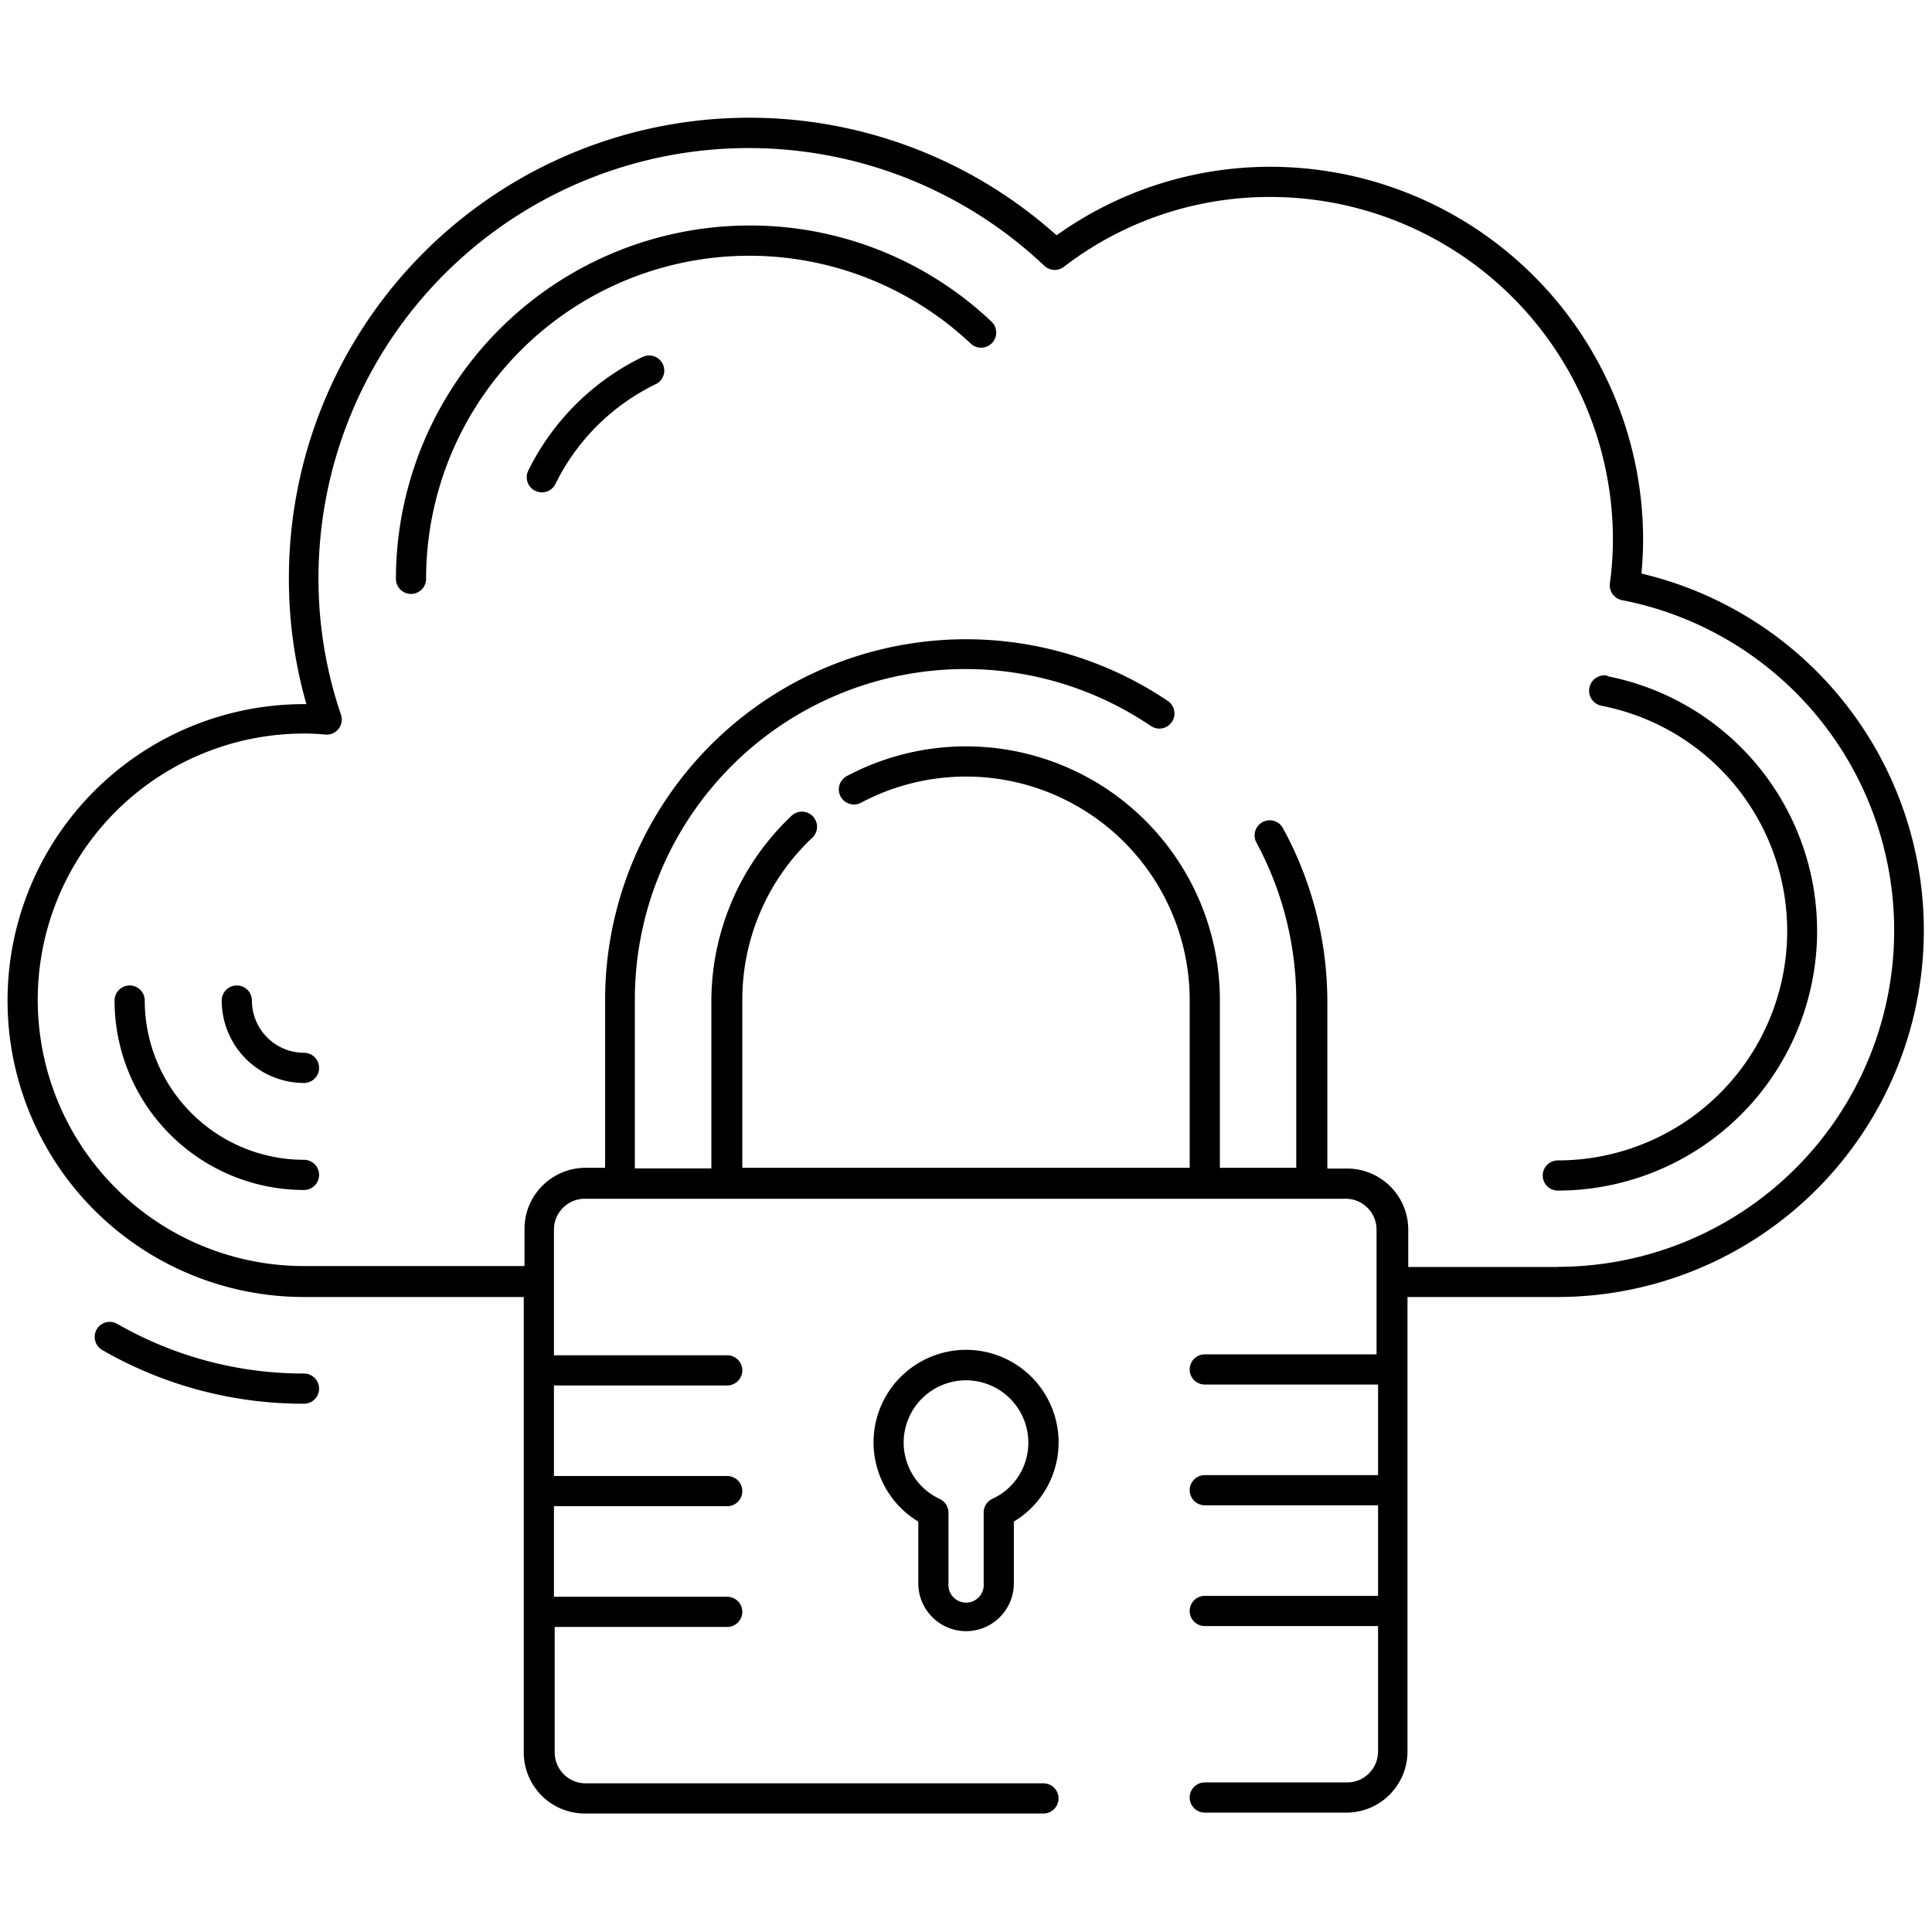 <svg id="Layer_1" height="512" viewBox="0 0 128 128" width="512" xmlns="http://www.w3.org/2000/svg" data-name="Layer 1"><path d="m108.75 38c.07-.75.11-1.52.11-2.28a24.71 24.71 0 0 0 -24.69-24.67 24.34 24.34 0 0 0 -14.17 4.54 30.5 30.5 0 0 0 -50.86 22.76 30 30 0 0 0 1.16 8.3h-.16a19.64 19.64 0 0 0 0 39.28h14.56v30.17a4.05 4.05 0 0 0 4 4.05h30.43a1 1 0 0 0 0-2h-30.38a2.05 2.05 0 0 1 -2-2.05v-8.31h11.43a1 1 0 0 0 0-2h-11.48v-6h11.48a1 1 0 0 0 0-2h-11.48v-6h11.48a1 1 0 0 0 0-2h-11.48v-8.37a2.05 2.05 0 0 1 2-2h50.5a2.05 2.05 0 0 1 2 2v8.31h-11.38a1 1 0 0 0 0 2h11.48v6h-11.48a1 1 0 0 0 0 2h11.48v6h-11.48a1 1 0 0 0 0 2h11.48v8.31a2.05 2.05 0 0 1 -2 2.05h-9.48a1 1 0 0 0 0 2h9.43a4.05 4.05 0 0 0 4-4.05v-30.11h9.91a24.29 24.29 0 0 0 5.59-47.93zm-5.54 45.94h-9.91v-2.52a4.05 4.05 0 0 0 -4-4h-1.36v-11.1a24 24 0 0 0 -2.94-11.45 1 1 0 0 0 -1.36-.4 1 1 0 0 0 -.4 1.35 22 22 0 0 1 2.64 10.45v11.1h-5.06v-11.1a16.82 16.82 0 0 0 -24.72-14.85 1 1 0 1 0 .95 1.76 14.82 14.82 0 0 1 21.77 13.09v11.1h-29.64v-11.1a14.73 14.73 0 0 1 4.66-10.79 1 1 0 0 0 0-1.41 1 1 0 0 0 -1.42 0 16.9 16.9 0 0 0 -5.29 12.24v11.1h-5.07v-11.1a21.9 21.9 0 0 1 34.19-18.21 1 1 0 0 0 1.12-1.66 23.91 23.91 0 0 0 -37.28 19.82v11.11h-1.34a4.05 4.05 0 0 0 -4 4v2.51h-14.61a17.64 17.64 0 0 1 0-35.28 14.08 14.08 0 0 1 1.45.07 1 1 0 0 0 1-1.32 27.93 27.93 0 0 1 -1.49-9 28.5 28.5 0 0 1 48.09-20.74 1 1 0 0 0 1.29.07 22.35 22.35 0 0 1 13.69-4.63 22.7 22.7 0 0 1 22.69 22.66 21.85 21.85 0 0 1 -.2 2.93 1 1 0 0 0 .8 1.12 22.29 22.29 0 0 1 -4.25 44.17z"/><path d="m20.14 69.75a3.46 3.46 0 0 1 -3.45-3.46 1 1 0 0 0 -2 0 5.46 5.46 0 0 0 5.45 5.46 1 1 0 0 0 0-2z"/><path d="m42.59 23.64a16.43 16.43 0 0 0 -7.59 7.54 1 1 0 0 0 .9 1.44 1 1 0 0 0 .9-.56 14.41 14.41 0 0 1 6.67-6.62 1 1 0 0 0 -.87-1.8z"/><path d="m20.14 76.84a10.56 10.56 0 0 1 -10.55-10.55 1 1 0 0 0 -2 0 12.56 12.56 0 0 0 12.55 12.55 1 1 0 0 0 0-2z"/><path d="m49.64 14.94a23.45 23.45 0 0 0 -23.41 23.41 1 1 0 0 0 2 0 21.41 21.41 0 0 1 36.08-15.59 1 1 0 0 0 1.38-1.45 23.24 23.24 0 0 0 -16.05-6.37z"/><path d="m106.49 44.76a1 1 0 1 0 -.38 2 15.2 15.2 0 0 1 -2.9 30.12 1 1 0 0 0 0 2 17.2 17.2 0 0 0 3.28-34.08z"/><path d="m20.14 91a24.74 24.74 0 0 1 -12.37-3.29 1 1 0 0 0 -1.36.36 1 1 0 0 0 .36 1.37 26.66 26.66 0 0 0 13.37 3.56 1 1 0 0 0 0-2z"/><path d="m64 108.07a3.17 3.17 0 0 0 3.17-3.17v-4.09a6.13 6.13 0 1 0 -6.33 0v4.08a3.17 3.17 0 0 0 3.16 3.18zm-4.13-12.49a4.13 4.13 0 1 1 8.26 0 4.09 4.09 0 0 1 -2.38 3.72 1 1 0 0 0 -.58.91v4.69a1.17 1.17 0 1 1 -2.33 0v-4.68a1 1 0 0 0 -.58-.91 4.13 4.13 0 0 1 -2.39-3.73z"/></svg>